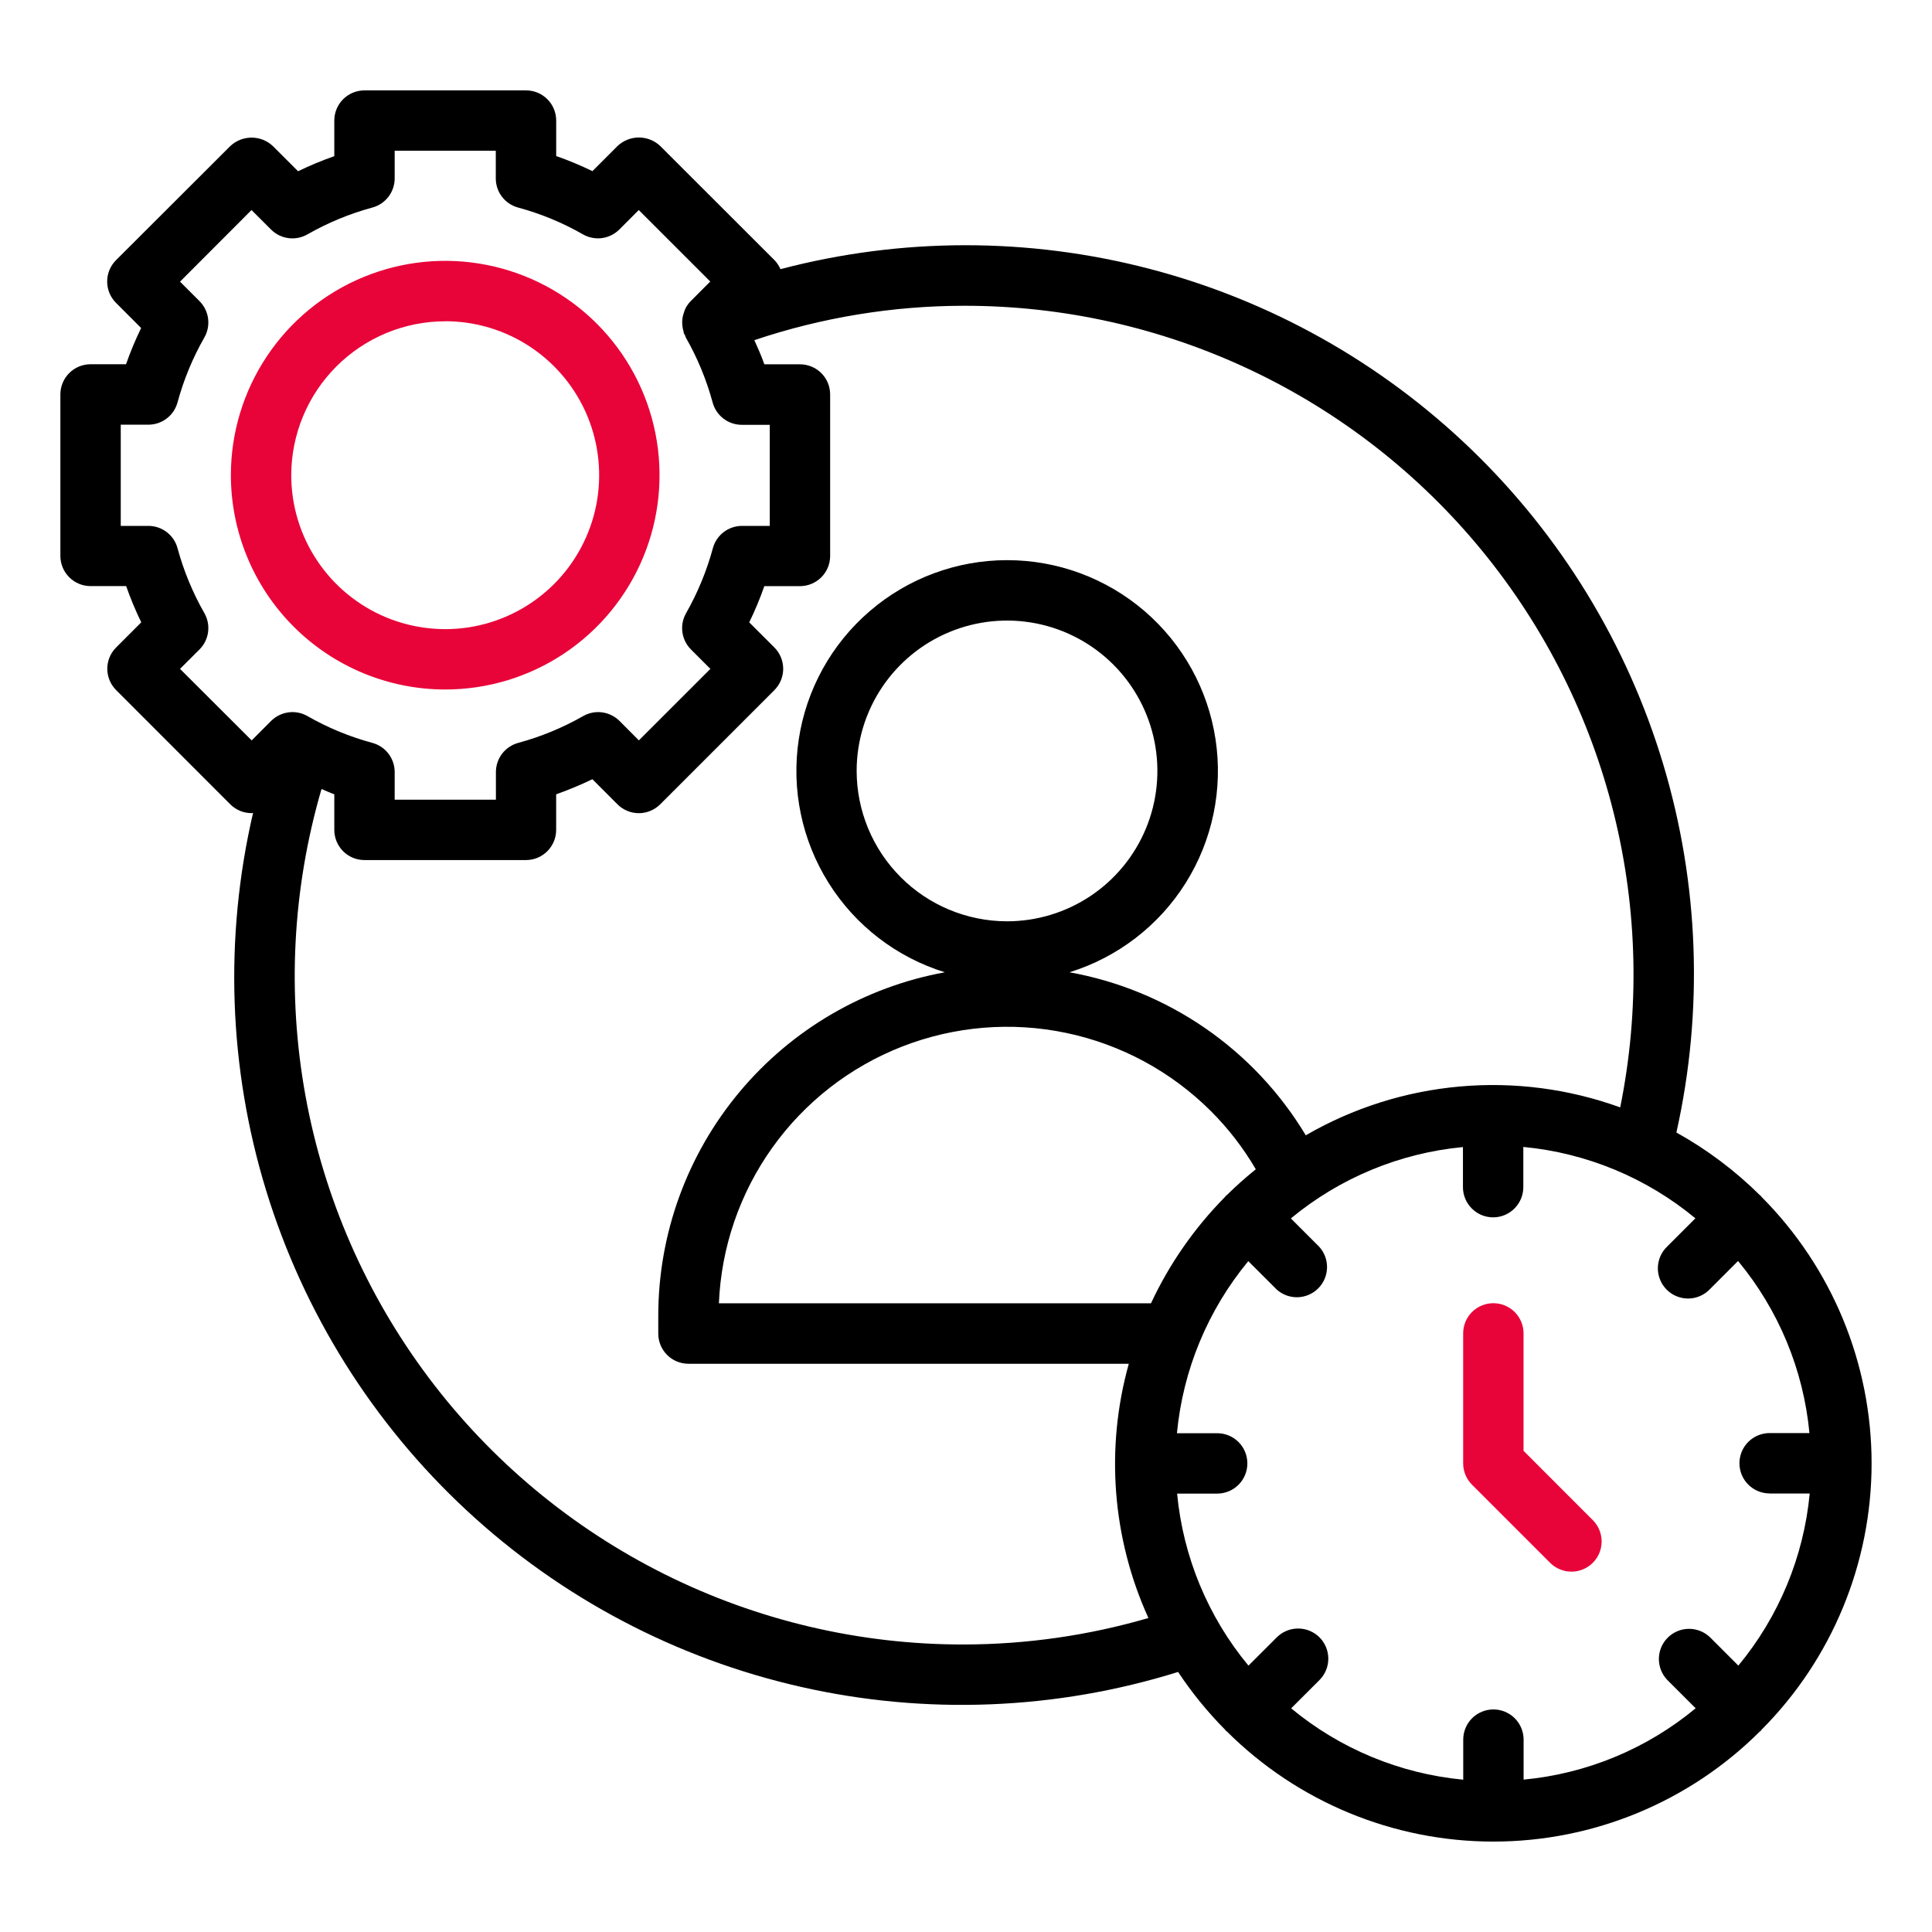 <svg width="60" height="60" viewBox="0 0 60 60" fill="none" xmlns="http://www.w3.org/2000/svg">
<path d="M13.826 21.413C15.143 21.413 16.43 21.023 17.524 20.292C18.619 19.56 19.472 18.521 19.976 17.304C20.48 16.088 20.611 14.75 20.355 13.459C20.098 12.167 19.464 10.981 18.533 10.05C17.602 9.12 16.416 8.486 15.125 8.229C13.834 7.972 12.495 8.104 11.279 8.608C10.063 9.111 9.023 9.964 8.292 11.059C7.56 12.154 7.17 13.441 7.17 14.757C7.172 16.522 7.873 18.214 9.121 19.462C10.369 20.71 12.061 21.412 13.826 21.413ZM13.826 9.976C14.772 9.976 15.696 10.256 16.483 10.782C17.269 11.307 17.882 12.054 18.244 12.927C18.605 13.801 18.7 14.762 18.516 15.69C18.331 16.617 17.876 17.469 17.207 18.138C16.538 18.807 15.686 19.262 14.759 19.447C13.832 19.631 12.87 19.536 11.996 19.174C11.123 18.812 10.376 18.2 9.851 17.413C9.325 16.627 9.045 15.703 9.045 14.757C9.047 13.49 9.551 12.275 10.448 11.379C11.344 10.483 12.559 9.979 13.826 9.978V9.976Z" fill="#E80339"/>
<path d="M54.683 37.138C54.675 37.13 54.665 37.128 54.656 37.119C53.885 36.354 53.012 35.699 52.062 35.171C52.909 31.384 52.767 27.442 51.65 23.725C50.533 20.008 48.478 16.641 45.683 13.948C42.888 11.255 39.448 9.326 35.692 8.347C31.936 7.368 27.992 7.372 24.238 8.359C24.193 8.254 24.13 8.159 24.051 8.078L20.504 4.534C20.325 4.365 20.088 4.27 19.841 4.27C19.595 4.27 19.358 4.365 19.178 4.534L18.398 5.315C18.033 5.137 17.657 4.98 17.273 4.846V3.744C17.273 3.496 17.175 3.257 16.999 3.081C16.823 2.906 16.585 2.807 16.336 2.807H11.319C11.071 2.807 10.832 2.906 10.656 3.081C10.481 3.257 10.382 3.496 10.382 3.744V4.85C9.998 4.984 9.622 5.14 9.257 5.318L8.476 4.538C8.297 4.368 8.06 4.274 7.813 4.274C7.567 4.274 7.329 4.368 7.15 4.538L3.603 8.08C3.427 8.256 3.328 8.495 3.328 8.743C3.328 8.992 3.427 9.23 3.603 9.406L4.383 10.187C4.205 10.552 4.048 10.928 3.914 11.312H2.812C2.564 11.312 2.325 11.411 2.15 11.586C1.974 11.762 1.875 12.001 1.875 12.249V17.264C1.875 17.513 1.974 17.751 2.15 17.927C2.325 18.103 2.564 18.202 2.812 18.202H3.918C4.052 18.585 4.209 18.961 4.387 19.327L3.607 20.107C3.431 20.282 3.332 20.521 3.332 20.769C3.332 21.018 3.431 21.256 3.607 21.432L7.152 24.979C7.328 25.155 7.566 25.253 7.815 25.253C7.83 25.253 7.844 25.245 7.859 25.245C6.96 29.12 7.099 33.164 8.264 36.968C9.429 40.772 11.578 44.201 14.493 46.908C17.408 49.616 20.986 51.505 24.866 52.386C28.745 53.267 32.789 53.108 36.587 51.924C37.014 52.569 37.504 53.17 38.048 53.719C38.058 53.728 38.061 53.741 38.069 53.75C38.078 53.758 38.091 53.762 38.1 53.77C40.298 55.962 43.275 57.192 46.378 57.192C49.482 57.192 52.459 55.962 54.656 53.77C54.665 53.763 54.675 53.76 54.683 53.752C54.692 53.743 54.694 53.733 54.701 53.724C56.893 51.526 58.124 48.549 58.124 45.445C58.124 42.341 56.893 39.363 54.701 37.165C54.694 37.157 54.692 37.146 54.683 37.138ZM54.957 46.383H56.202C56.017 48.346 55.244 50.208 53.986 51.727L53.107 50.848C52.93 50.677 52.693 50.583 52.447 50.585C52.201 50.587 51.966 50.686 51.792 50.86C51.618 51.033 51.52 51.269 51.518 51.514C51.516 51.76 51.61 51.997 51.781 52.174L52.66 53.052C51.142 54.311 49.28 55.083 47.317 55.268V54.025C47.317 53.777 47.218 53.538 47.042 53.362C46.866 53.187 46.628 53.088 46.379 53.088C46.13 53.088 45.892 53.187 45.716 53.362C45.54 53.538 45.442 53.777 45.442 54.025V55.27C43.478 55.084 41.616 54.312 40.098 53.054L40.977 52.176C41.153 52 41.252 51.761 41.252 51.513C41.252 51.264 41.153 51.026 40.978 50.849C40.802 50.674 40.563 50.575 40.315 50.575C40.066 50.575 39.828 50.673 39.652 50.849L38.772 51.728C37.514 50.21 36.742 48.348 36.556 46.385H37.801C38.05 46.385 38.288 46.286 38.464 46.11C38.64 45.934 38.738 45.696 38.738 45.447C38.738 45.199 38.64 44.96 38.464 44.784C38.288 44.608 38.05 44.51 37.801 44.51H36.551C36.737 42.547 37.51 40.685 38.767 39.166L39.647 40.045C39.825 40.207 40.059 40.293 40.3 40.287C40.541 40.28 40.769 40.182 40.939 40.011C41.109 39.841 41.207 39.611 41.212 39.371C41.218 39.13 41.131 38.897 40.969 38.719L40.089 37.839C41.608 36.582 43.47 35.809 45.433 35.623V36.868C45.433 37.117 45.532 37.355 45.708 37.531C45.883 37.707 46.122 37.806 46.371 37.806C46.619 37.806 46.858 37.707 47.033 37.531C47.209 37.355 47.308 37.117 47.308 36.868V35.619C49.271 35.805 51.133 36.578 52.652 37.836L51.773 38.715C51.683 38.801 51.611 38.905 51.562 39.019C51.513 39.134 51.487 39.257 51.486 39.381C51.485 39.506 51.509 39.629 51.556 39.744C51.603 39.86 51.673 39.964 51.761 40.052C51.849 40.14 51.954 40.21 52.069 40.257C52.184 40.304 52.307 40.328 52.432 40.327C52.556 40.326 52.679 40.3 52.794 40.251C52.908 40.202 53.012 40.13 53.098 40.041L53.977 39.161C55.236 40.68 56.008 42.542 56.194 44.505H54.957C54.709 44.505 54.47 44.604 54.294 44.78C54.118 44.955 54.02 45.194 54.02 45.443C54.02 45.691 54.118 45.93 54.294 46.105C54.47 46.281 54.709 46.38 54.957 46.38V46.383ZM26.604 23.942C26.604 23.018 26.878 22.115 27.391 21.347C27.905 20.579 28.634 19.981 29.487 19.628C30.341 19.274 31.28 19.182 32.185 19.362C33.091 19.542 33.923 19.987 34.576 20.64C35.229 21.293 35.674 22.126 35.854 23.031C36.034 23.937 35.942 24.876 35.588 25.73C35.234 26.583 34.636 27.312 33.868 27.825C33.1 28.338 32.197 28.612 31.273 28.612C30.035 28.61 28.848 28.118 27.973 27.242C27.098 26.367 26.606 25.18 26.604 23.942ZM37.607 34.508C38.147 35.047 38.615 35.654 39 36.313C38.686 36.566 38.385 36.834 38.098 37.117C38.089 37.126 38.077 37.129 38.067 37.138C38.058 37.148 38.056 37.16 38.047 37.169C37.096 38.131 36.317 39.249 35.745 40.475H22.326C22.398 38.736 22.974 37.057 23.985 35.641C24.996 34.225 26.397 33.134 28.018 32.501C29.639 31.869 31.408 31.721 33.111 32.078C34.814 32.434 36.376 33.279 37.607 34.508ZM5.591 20.773L6.197 20.168C6.342 20.022 6.435 19.834 6.462 19.63C6.489 19.427 6.449 19.221 6.348 19.043C5.985 18.408 5.705 17.73 5.513 17.024C5.46 16.825 5.342 16.65 5.178 16.525C5.015 16.4 4.815 16.332 4.609 16.332H3.75V13.189H4.609C4.815 13.189 5.015 13.121 5.178 12.996C5.342 12.871 5.46 12.695 5.513 12.497C5.705 11.791 5.985 11.113 6.348 10.478C6.449 10.3 6.489 10.094 6.462 9.891C6.435 9.687 6.342 9.499 6.197 9.353L5.591 8.747L7.811 6.523L8.418 7.129C8.563 7.274 8.753 7.368 8.957 7.395C9.161 7.422 9.369 7.381 9.547 7.279C10.182 6.916 10.86 6.636 11.565 6.445C11.764 6.391 11.939 6.274 12.064 6.11C12.189 5.947 12.257 5.746 12.257 5.541V4.682H15.397V5.541C15.397 5.746 15.464 5.947 15.589 6.11C15.714 6.274 15.89 6.391 16.088 6.445C16.794 6.636 17.473 6.916 18.107 7.28C18.285 7.381 18.492 7.421 18.695 7.394C18.898 7.367 19.087 7.273 19.232 7.129L19.837 6.523L22.058 8.743L21.452 9.35C21.372 9.431 21.308 9.526 21.264 9.631C21.255 9.651 21.253 9.672 21.246 9.692C21.213 9.776 21.194 9.864 21.188 9.953C21.185 9.988 21.185 10.023 21.188 10.057C21.191 10.138 21.205 10.218 21.229 10.295C21.235 10.315 21.229 10.338 21.24 10.358C21.251 10.379 21.262 10.387 21.27 10.404C21.278 10.431 21.288 10.457 21.299 10.482C21.661 11.117 21.941 11.795 22.132 12.501C22.186 12.699 22.303 12.875 22.467 13C22.63 13.125 22.83 13.193 23.036 13.193H23.906V16.332H23.044C22.838 16.332 22.638 16.4 22.474 16.525C22.311 16.65 22.193 16.825 22.139 17.024C21.948 17.729 21.668 18.407 21.307 19.043C21.205 19.221 21.165 19.427 21.192 19.63C21.219 19.834 21.312 20.022 21.457 20.168L22.062 20.773L19.841 22.993L19.237 22.387C19.091 22.243 18.902 22.15 18.699 22.123C18.496 22.096 18.29 22.136 18.112 22.238C17.477 22.6 16.799 22.88 16.093 23.071C15.895 23.125 15.719 23.243 15.594 23.406C15.469 23.57 15.401 23.77 15.401 23.976V24.835H12.257V23.976C12.257 23.77 12.189 23.57 12.064 23.406C11.939 23.243 11.764 23.125 11.565 23.071C10.859 22.881 10.181 22.601 9.547 22.238C9.369 22.136 9.163 22.096 8.96 22.123C8.757 22.15 8.568 22.243 8.422 22.387L7.816 22.994L5.591 20.773ZM29.937 51.071C26.712 51.077 23.53 50.33 20.644 48.891C17.758 47.452 15.247 45.361 13.311 42.782C11.374 40.203 10.065 37.208 9.488 34.036C8.911 30.863 9.081 27.599 9.985 24.503C10.118 24.556 10.246 24.621 10.382 24.668V25.773C10.382 26.021 10.481 26.26 10.656 26.436C10.832 26.612 11.071 26.71 11.319 26.71H16.334C16.583 26.71 16.821 26.612 16.997 26.436C17.173 26.26 17.272 26.021 17.272 25.773V24.668C17.655 24.533 18.031 24.376 18.397 24.199L19.177 24.98C19.352 25.155 19.591 25.254 19.839 25.254C20.088 25.254 20.326 25.155 20.502 24.98L24.049 21.433C24.224 21.257 24.323 21.019 24.323 20.77C24.323 20.522 24.224 20.283 24.049 20.108L23.268 19.328C23.447 18.962 23.603 18.587 23.737 18.203H24.844C25.092 18.203 25.331 18.104 25.507 17.928C25.683 17.752 25.781 17.514 25.781 17.265V12.251C25.781 12.003 25.683 11.764 25.507 11.588C25.331 11.412 25.092 11.314 24.844 11.314H23.738C23.648 11.056 23.536 10.809 23.427 10.564C25.526 9.858 27.726 9.498 29.94 9.496C33.019 9.493 36.06 10.175 38.844 11.492C41.627 12.809 44.083 14.728 46.033 17.111C47.983 19.494 49.379 22.28 50.12 25.269C50.861 28.257 50.928 31.373 50.317 34.391C48.724 33.814 47.025 33.592 45.338 33.742C43.651 33.892 42.017 34.409 40.552 35.258C39.76 33.939 38.696 32.805 37.43 31.932C36.164 31.059 34.726 30.467 33.213 30.195C34.709 29.732 35.99 28.748 36.823 27.421C37.655 26.094 37.984 24.512 37.75 22.963C37.516 21.415 36.734 20.001 35.547 18.98C34.359 17.958 32.845 17.396 31.278 17.396C29.712 17.396 28.197 17.958 27.01 18.98C25.822 20.001 25.04 21.415 24.806 22.963C24.572 24.512 24.901 26.094 25.734 27.421C26.566 28.748 27.847 29.732 29.344 30.195C26.848 30.651 24.591 31.966 22.965 33.914C21.339 35.861 20.446 38.316 20.443 40.853V41.416C20.443 41.665 20.542 41.903 20.718 42.079C20.893 42.255 21.132 42.353 21.381 42.353H35.056C34.323 44.975 34.539 47.771 35.665 50.249C33.804 50.791 31.876 51.068 29.937 51.071Z" fill="black"/>
<path d="M47.315 45.057V41.409C47.315 41.161 47.216 40.922 47.04 40.746C46.864 40.571 46.626 40.472 46.377 40.472C46.128 40.472 45.89 40.571 45.714 40.746C45.538 40.922 45.44 41.161 45.44 41.409V45.445C45.44 45.694 45.538 45.932 45.714 46.108L48.152 48.546C48.328 48.716 48.565 48.811 48.811 48.809C49.057 48.807 49.292 48.708 49.466 48.534C49.64 48.36 49.738 48.125 49.74 47.88C49.742 47.634 49.648 47.397 49.477 47.22L47.315 45.057Z" fill="#E80339"/>
</svg>
